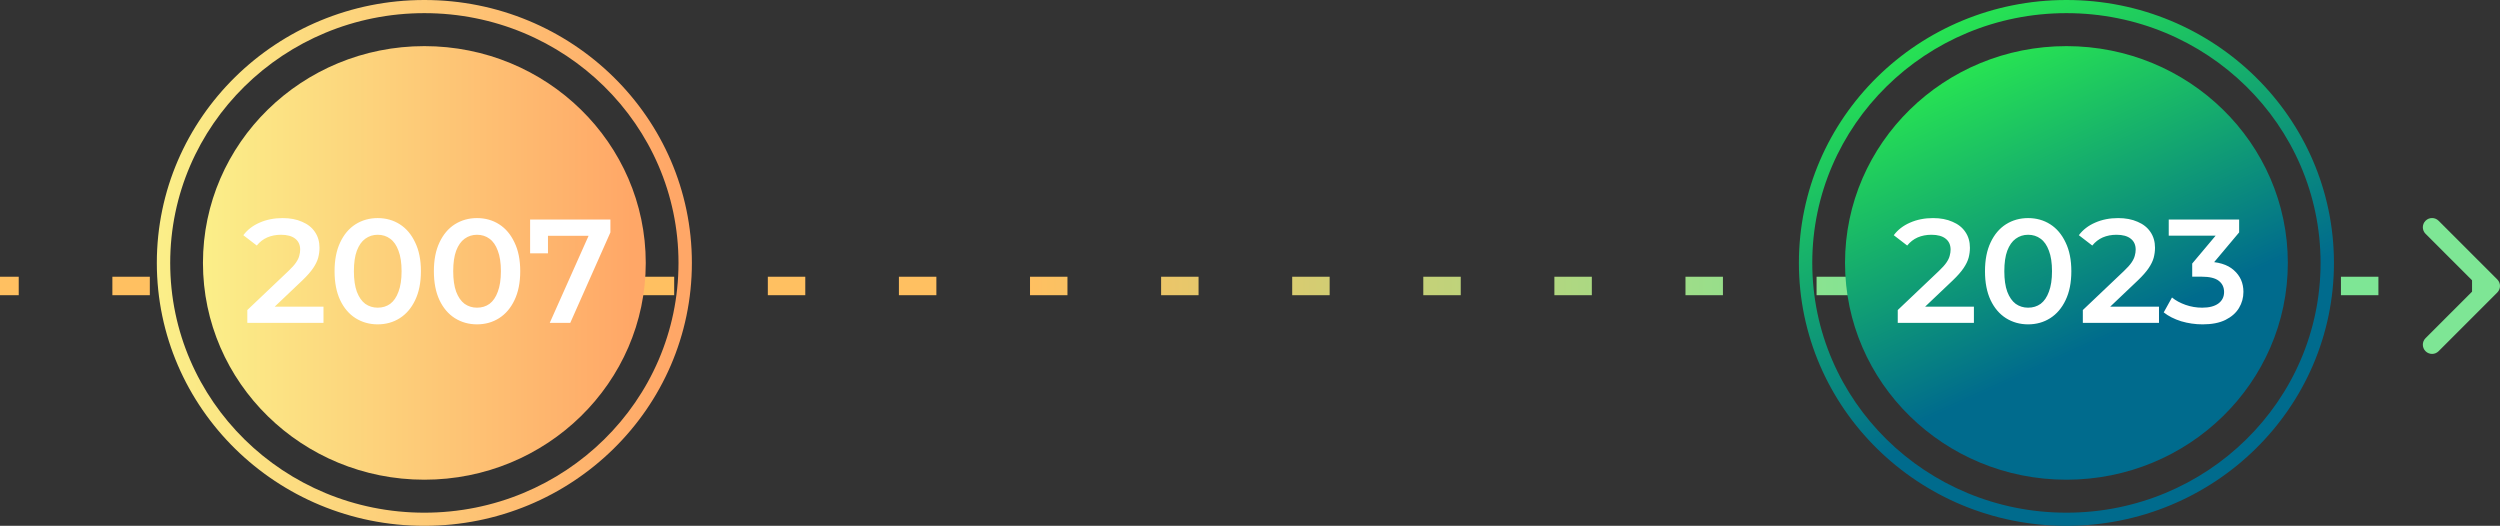 <?xml version="1.0" encoding="UTF-8"?> <svg xmlns="http://www.w3.org/2000/svg" fill="none" viewBox="0 0 271 57"><rect x="0" y="0" width="271" height="57" fill="#333333" stroke="none"/><path fill="url(#a)" d="M270.354 31.354c.195-.195.195-.512 0-.707l-3.182-3.182c-.196-.195-.512-.195-.708 0-.195.195-.195.512 0 .707L269.293 31l-2.829 2.828c-.195.195-.195.512 0 .707.196.195.512.195.708 0l3.182-3.182ZM0 31.5h2.03v-1H0v1Zm12.181 0h4.06v-1h-4.06v1Zm14.21 0h4.06v-1H26.391v1Zm14.21 0h4.06v-1h-4.06v1Zm14.21 0h4.06v-1H54.812v1Zm14.211 0h4.06v-1h-4.06v1Zm14.21 0h4.06v-1h-4.06v1Zm14.21 0h4.06v-1h-4.06v1Zm14.21 0h4.06v-1h-4.06v1Zm14.211 0h4.06v-1h-4.06v1Zm14.21 0h4.06v-1h-4.06v1Zm14.211 0h4.06v-1h-4.06v1Zm14.21 0h4.06v-1h-4.06v1Zm14.211 0h4.06v-1h-4.06v1Zm14.21 0h4.06v-1h-4.06v1Zm14.211 0h4.06v-1h-4.06v1Zm14.21 0h4.06v-1h-4.06v1Zm14.211 0h4.06v-1h-4.06v1Zm14.21 0h4.061v-1h-4.061v1Zm14.211 0H270v-1h-2.03v1Zm2.737.207c.391-.391.391-1.024 0-1.414l-6.364-6.364c-.39-.391-1.024-.391-1.414 0-.391.391-.391 1.024 0 1.414L268.586 31l-5.657 5.657c-.391.391-.391 1.024 0 1.414.39.391 1.024.391 1.414 0l6.364-6.364ZM0 32h2.03v-2H0v2Zm12.181 0h4.06v-2h-4.06v2Zm14.21 0h4.06v-2H26.391v2Zm14.21 0h4.06v-2h-4.06v2Zm14.21 0h4.06v-2H54.812v2Zm14.211 0h4.06v-2h-4.06v2Zm14.21 0h4.06v-2h-4.06v2Zm14.21 0h4.06v-2h-4.06v2Zm14.21 0h4.06v-2h-4.06v2Zm14.211 0h4.06v-2h-4.06v2Zm14.21 0h4.06v-2h-4.06v2Zm14.211 0h4.06v-2h-4.06v2Zm14.21 0h4.06v-2h-4.06v2Zm14.211 0h4.06v-2h-4.06v2Zm14.21 0h4.06v-2h-4.06v2Zm14.211 0h4.06v-2h-4.06v2Zm14.21 0h4.06v-2h-4.06v2Zm14.211 0h4.06v-2h-4.06v2Zm14.21 0h4.061v-2h-4.061v2Zm14.211 0H270v-2h-2.03v2Z"></path><ellipse cx="46" cy="28.5" fill="url(#b)" rx="24" ry="23.5"></ellipse><path fill="url(#c)" d="M75 28.5C75 44.24 62.016 57 46 57S17 44.24 17 28.5 29.984 0 46 0s29 12.76 29 28.5Zm-56.55 0c0 14.953 12.335 27.075 27.55 27.075S73.55 43.453 73.55 28.5 61.215 1.425 46 1.425 18.45 13.547 18.45 28.5Z"></path><ellipse cx="224" cy="28.5" fill="url(#d)" rx="24" ry="23.5"></ellipse><path fill="url(#e)" d="M253 28.5c0 15.74-12.984 28.5-29 28.5s-29-12.76-29-28.5S207.984 0 224 0s29 12.76 29 28.5Zm-56.55 0c0 14.953 12.335 27.075 27.55 27.075s27.55-12.122 27.55-27.075S239.215 1.425 224 1.425 196.45 13.547 196.45 28.5Z"></path><path fill="#fff" d="M26.81 35v-1.392l4.448-4.224c.373-.352.651-.661.832-.928.181-.267.299-.512.352-.736.064-.235.096-.453.096-.656 0-.512-.176-.907-.528-1.184-.352-.288-.869-.432-1.552-.432-.544 0-1.04.096-1.488.288-.437.192-.816.485-1.136.88l-1.456-1.12c.437-.587 1.024-1.04 1.76-1.36.747-.331 1.579-.496 2.496-.496.811 0 1.515.133 2.112.4.608.256 1.072.624 1.392 1.104.331.48.496 1.051.496 1.712 0 .363-.048.725-.144 1.088-.096.352-.277.725-.544 1.12-.267.395-.656.837-1.168 1.328l-3.824 3.632-.432-.784h6.544V35H26.81Zm14.129.16c-.885 0-1.685-.224-2.4-.672-.704-.448-1.259-1.099-1.664-1.952-.405-.864-.608-1.909-.608-3.136 0-1.227.203-2.267.608-3.12.405-.864.96-1.52 1.664-1.968.715-.448 1.515-.672 2.4-.672.896 0 1.696.224 2.4.672.704.448 1.259 1.104 1.664 1.968.416.853.624 1.893.624 3.12 0 1.227-.208 2.272-.624 3.136-.405.853-.96 1.504-1.664 1.952-.704.448-1.504.672-2.4.672Zm0-1.808c.523 0 .976-.139 1.36-.416.384-.288.683-.725.896-1.312.224-.587.336-1.328.336-2.224 0-.907-.112-1.648-.336-2.224-.213-.587-.512-1.019-.896-1.296-.384-.288-.837-.432-1.36-.432-.501 0-.949.144-1.344.432-.384.277-.688.709-.912 1.296-.213.576-.32 1.317-.32 2.224 0 .896.107 1.637.32 2.224.224.587.528 1.024.912 1.312.395.277.843.416 1.344.416Zm10.766 1.808c-.885 0-1.685-.224-2.4-.672-.704-.448-1.259-1.099-1.664-1.952-.405-.864-.608-1.909-.608-3.136 0-1.227.203-2.267.608-3.12.405-.864.96-1.52 1.664-1.968.715-.448 1.515-.672 2.4-.672.896 0 1.696.224 2.4.672.704.448 1.259 1.104 1.664 1.968.416.853.624 1.893.624 3.12 0 1.227-.208 2.272-.624 3.136-.405.853-.96 1.504-1.664 1.952-.704.448-1.504.672-2.4.672Zm0-1.808c.523 0 .976-.139 1.36-.416.384-.288.683-.725.896-1.312.224-.587.336-1.328.336-2.224 0-.907-.112-1.648-.336-2.224-.213-.587-.512-1.019-.896-1.296-.384-.288-.837-.432-1.36-.432-.501 0-.949.144-1.344.432-.384.277-.688.709-.912 1.296-.213.576-.32 1.317-.32 2.224 0 .896.107 1.637.32 2.224.224.587.528 1.024.912 1.312.395.277.843.416 1.344.416ZM59.592 35l4.624-10.368.544.928h-6.352l.992-1.008v2.912h-1.936V23.8h8.704v1.392L61.816 35h-2.224Zm146.124 0v-1.392l4.448-4.224c.374-.352.651-.661.832-.928.182-.267.299-.512.352-.736.064-.235.096-.453.096-.656 0-.512-.176-.907-.528-1.184-.352-.288-.869-.432-1.552-.432-.544 0-1.04.096-1.488.288-.437.192-.816.485-1.136.88l-1.456-1.12c.438-.587 1.024-1.04 1.76-1.36.747-.331 1.579-.496 2.496-.496.811 0 1.515.133 2.112.4.608.256 1.072.624 1.392 1.104.331.48.496 1.051.496 1.712 0 .363-.048.725-.144 1.088-.096.352-.277.725-.544 1.12-.266.395-.656.837-1.168 1.328l-3.824 3.632-.432-.784h6.544V35h-8.256Zm14.129.16c-.886 0-1.686-.224-2.4-.672-.704-.448-1.259-1.099-1.664-1.952-.406-.864-.608-1.909-.608-3.136 0-1.227.202-2.267.608-3.12.405-.864.96-1.52 1.664-1.968.714-.448 1.514-.672 2.4-.672.896 0 1.696.224 2.4.672.704.448 1.258 1.104 1.664 1.968.416.853.624 1.893.624 3.12 0 1.227-.208 2.272-.624 3.136-.406.853-.96 1.504-1.664 1.952-.704.448-1.504.672-2.4.672Zm0-1.808c.522 0 .976-.139 1.36-.416.384-.288.682-.725.896-1.312.224-.587.336-1.328.336-2.224 0-.907-.112-1.648-.336-2.224-.214-.587-.512-1.019-.896-1.296-.384-.288-.838-.432-1.36-.432-.502 0-.95.144-1.344.432-.384.277-.688.709-.912 1.296-.214.576-.32 1.317-.32 2.224 0 .896.106 1.637.32 2.224.224.587.528 1.024.912 1.312.394.277.842.416 1.344.416ZM225.779 35v-1.392l4.448-4.224c.373-.352.65-.661.832-.928.181-.267.298-.512.352-.736.064-.235.096-.453.096-.656 0-.512-.176-.907-.528-1.184-.352-.288-.87-.432-1.552-.432-.544 0-1.04.096-1.488.288-.438.192-.816.485-1.136.88l-1.456-1.12c.437-.587 1.024-1.04 1.76-1.36.746-.331 1.578-.496 2.496-.496.81 0 1.514.133 2.112.4.608.256 1.072.624 1.392 1.104.33.48.496 1.051.496 1.712 0 .363-.048.725-.144 1.088-.096.352-.278.725-.544 1.12-.267.395-.656.837-1.168 1.328l-3.824 3.632-.432-.784h6.544V35h-8.256Zm12.976.16c-.789 0-1.562-.112-2.32-.336-.746-.235-1.376-.555-1.888-.96l.896-1.616c.406.331.896.597 1.472.8s1.179.304 1.808.304c.747 0 1.328-.149 1.744-.448.416-.309.624-.725.624-1.248 0-.512-.192-.917-.576-1.216-.384-.299-1.002-.448-1.856-.448h-1.024v-1.424l3.2-3.808.272.784h-6.016V23.8h7.632v1.392l-3.2 3.808-1.088-.64h.624c1.376 0 2.406.309 3.088.928.694.608 1.04 1.392 1.04 2.352 0 .629-.16 1.211-.48 1.744-.32.533-.81.965-1.472 1.296-.65.32-1.477.48-2.48.48Z"></path><defs><linearGradient id="a" x1="0" x2="274.5" y1="31" y2="31" gradientUnits="userSpaceOnUse"><stop offset=".407" stop-color="#FFC061"></stop><stop offset=".749" stop-color="#7EE695"></stop></linearGradient><linearGradient id="b" x1="22" x2="70" y1="14.614" y2="14.614" gradientUnits="userSpaceOnUse"><stop stop-color="#FBEF89"></stop><stop offset=".968" stop-color="#FFA767"></stop></linearGradient><linearGradient id="c" x1="17" x2="75" y1="11.659" y2="11.659" gradientUnits="userSpaceOnUse"><stop stop-color="#FBEF89"></stop><stop offset=".968" stop-color="#FFA767"></stop></linearGradient><linearGradient id="d" x1="200" x2="225.892" y1="5" y2="62.036" gradientUnits="userSpaceOnUse"><stop stop-color="#30FF45"></stop><stop offset=".647" stop-color="#006B8D"></stop></linearGradient><linearGradient id="e" x1="195" x2="226.477" y1="0" y2="69.085" gradientUnits="userSpaceOnUse"><stop stop-color="#30FF45"></stop><stop offset=".647" stop-color="#006B8D"></stop></linearGradient></defs></svg> 